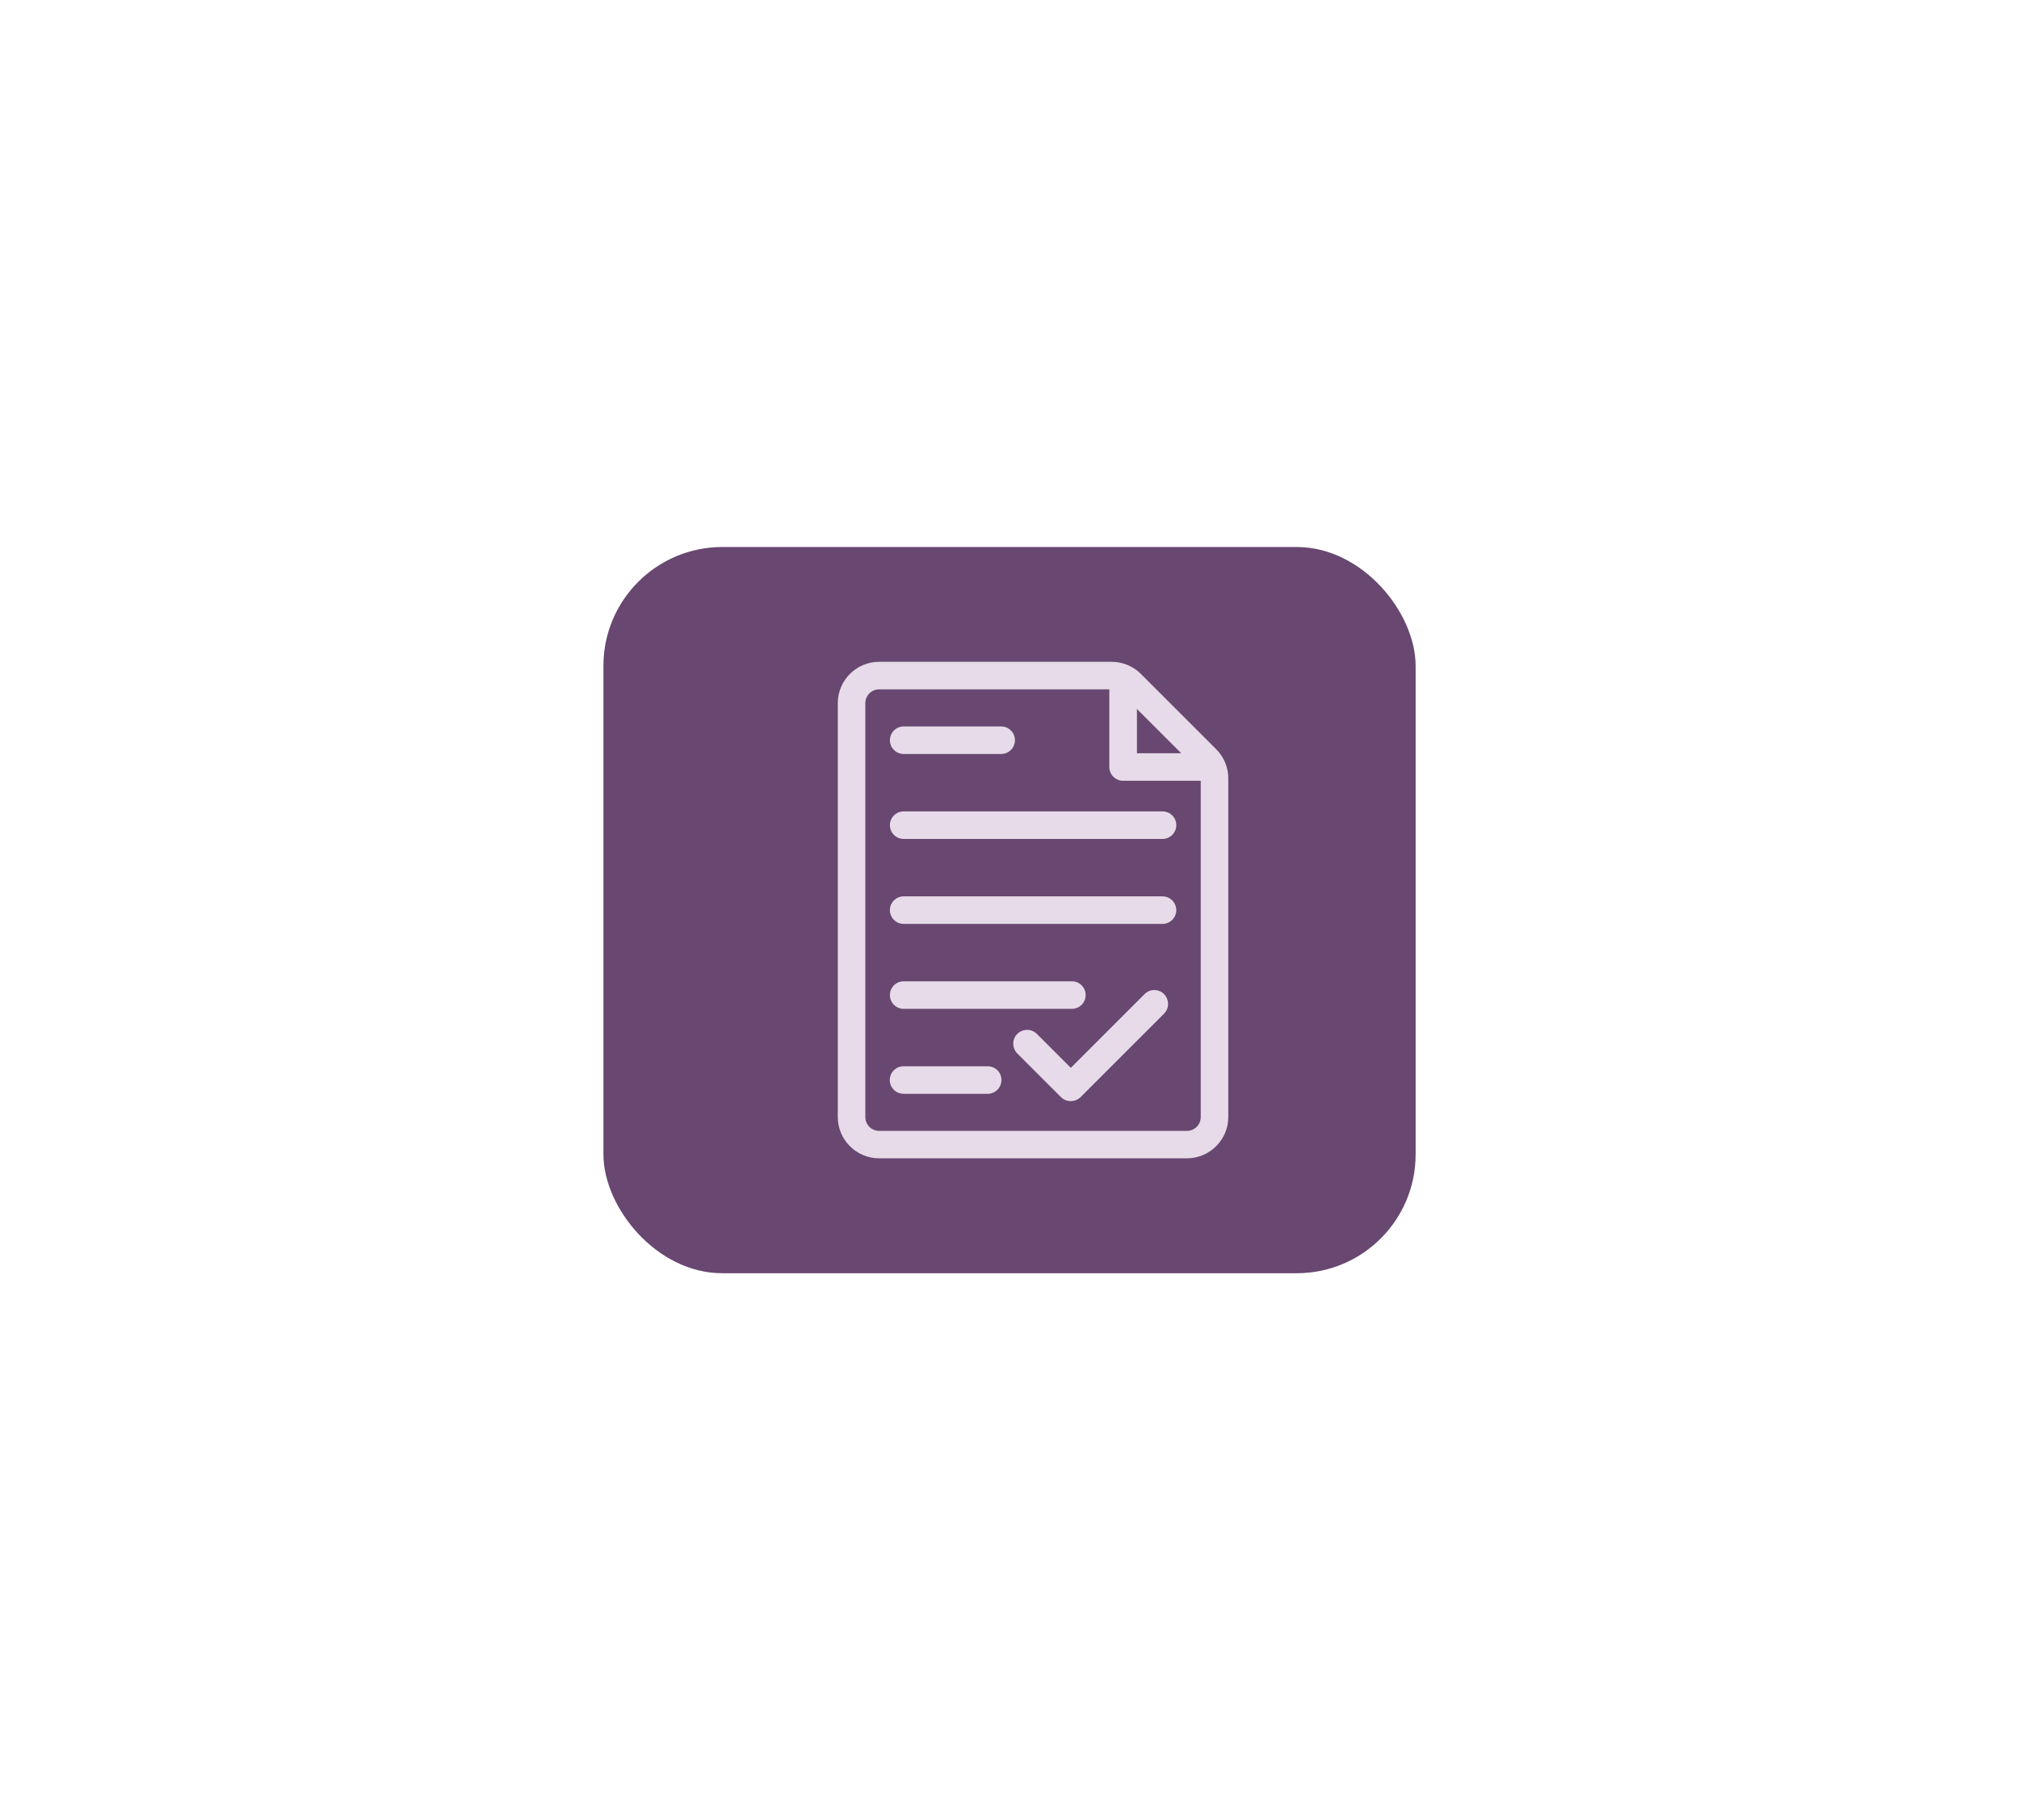 <svg xmlns="http://www.w3.org/2000/svg" id="Camada_1" data-name="Camada 1" viewBox="0 0 369.25 332.97"><defs><style>      .cls-1 {        fill: #684770;      }      .cls-1, .cls-2 {        stroke-width: 0px;      }      .cls-2 {        fill: #e7dbe9;      }    </style></defs><rect class="cls-1" x="110.36" y="100.06" width="148.54" height="132.84" rx="21.74" ry="21.74"></rect><g><path class="cls-2" d="M222.43,137.05l-13.77-13.77c-1.43-1.43-3.33-2.22-5.35-2.22h-42.53c-4.18,0-7.56,3.4-7.56,7.56v75.7c0,4.17,3.4,7.56,7.56,7.56h56.3c4.17,0,7.56-3.4,7.56-7.56v-61.93c0-2.02-.79-3.92-2.22-5.35ZM207.93,129.68l8.1,8.1h-8.1v-8.1ZM219.6,204.34c0,1.39-1.13,2.52-2.52,2.52h-56.3c-1.39,0-2.52-1.13-2.52-2.52v-75.72c0-1.39,1.13-2.52,2.52-2.52h42.1v14.2c0,1.39,1.13,2.52,2.52,2.52h14.2v61.52Z"></path><path class="cls-2" d="M180.63,195.04h-15.38c-1.39,0-2.52,1.13-2.52,2.52s1.13,2.52,2.52,2.52h15.38c1.39,0,2.52-1.13,2.52-2.52.02-1.39-1.13-2.52-2.52-2.52Z"></path><path class="cls-2" d="M196.03,179.5h-30.76c-1.39,0-2.52,1.13-2.52,2.52s1.13,2.52,2.52,2.52h30.76c1.39,0,2.52-1.13,2.52-2.52s-1.13-2.52-2.52-2.52Z"></path><path class="cls-2" d="M212.59,163.96h-47.32c-1.39,0-2.52,1.13-2.52,2.52s1.13,2.52,2.52,2.52h47.34c1.39,0,2.52-1.13,2.52-2.52-.02-1.39-1.14-2.52-2.54-2.52Z"></path><path class="cls-2" d="M212.61,148.42h-47.34c-1.39,0-2.52,1.13-2.52,2.52s1.13,2.52,2.52,2.52h47.34c1.39,0,2.52-1.13,2.52-2.52s-1.13-2.52-2.52-2.52Z"></path><path class="cls-2" d="M183.1,132.88h-17.83c-1.39,0-2.52,1.13-2.52,2.52s1.13,2.52,2.52,2.52h17.83c1.39,0,2.52-1.13,2.52-2.52s-1.13-2.52-2.52-2.52Z"></path><path class="cls-2" d="M212.9,181.85c-1-1-2.59-1-3.58,0l-13.48,13.48-6.21-6.21c-.98-.98-2.58-.98-3.58,0-.98.98-.98,2.58,0,3.58l7.99,7.99c.5.5,1.14.73,1.79.73s1.29-.25,1.79-.73l15.27-15.27c.98-.98.98-2.58,0-3.58Z"></path></g></svg>
